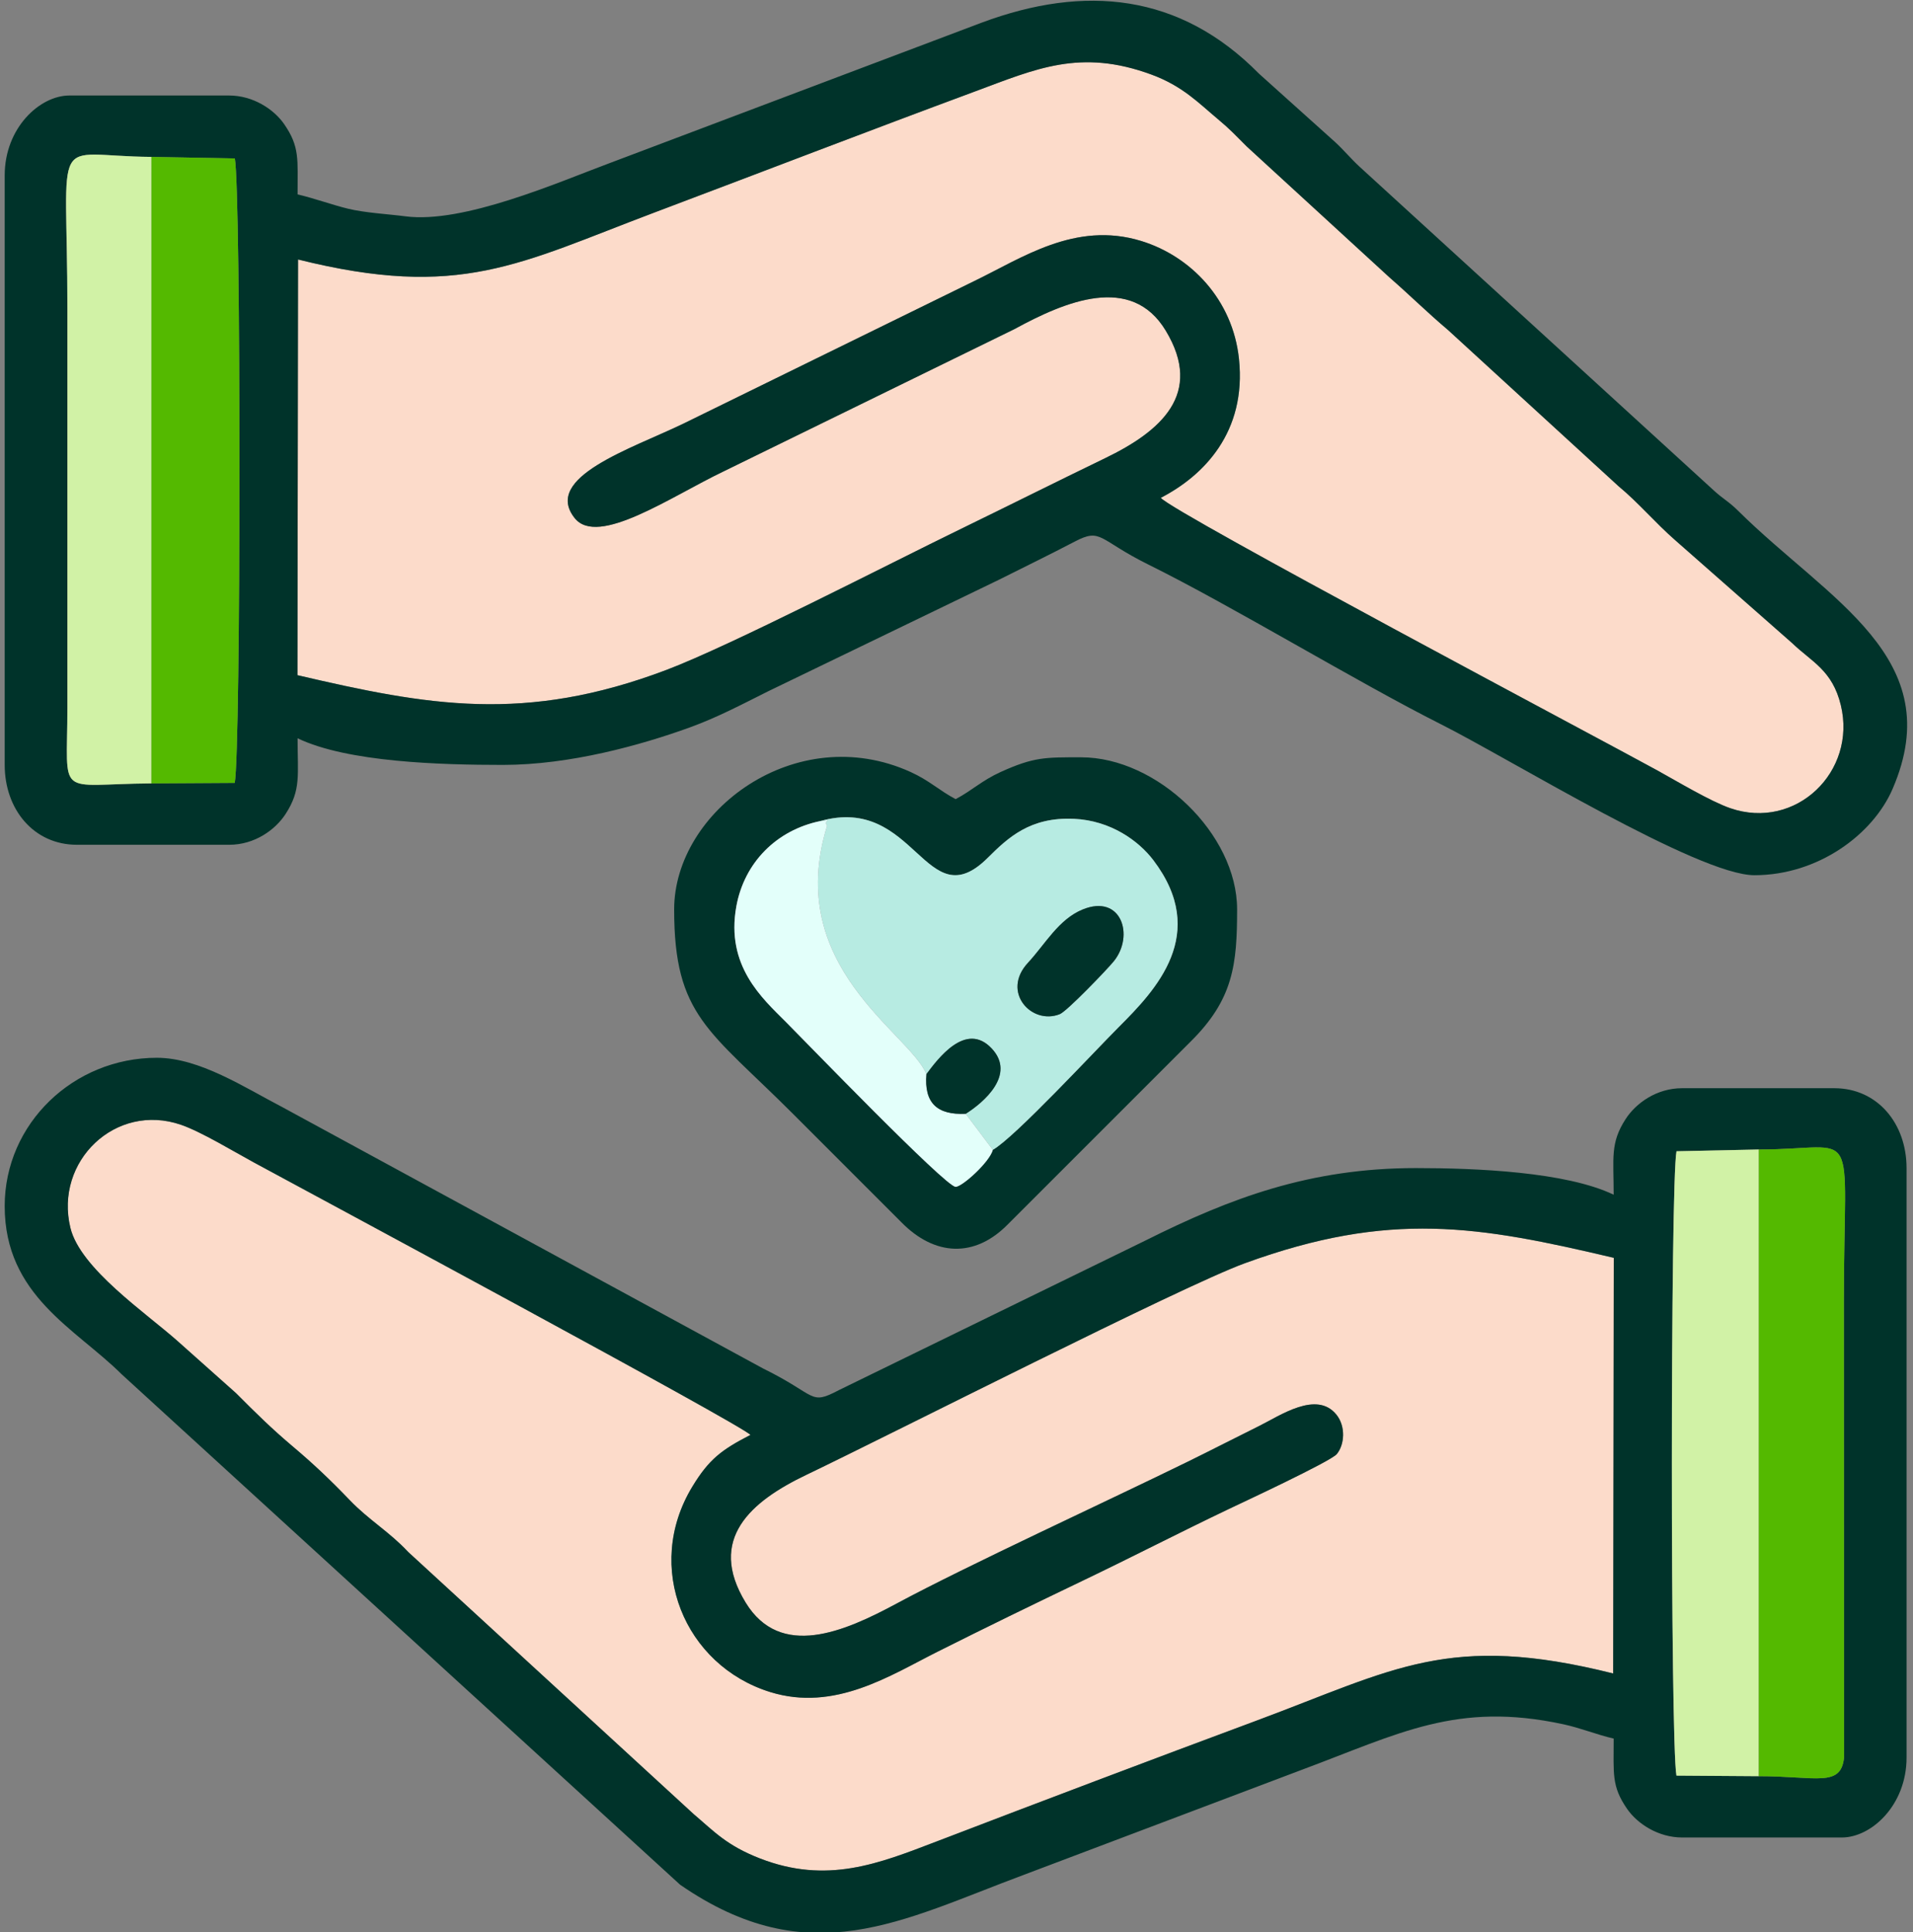 <?xml version="1.0" encoding="UTF-8"?> <svg xmlns="http://www.w3.org/2000/svg" xmlns:xlink="http://www.w3.org/1999/xlink" xmlns:xodm="http://www.corel.com/coreldraw/odm/2003" xml:space="preserve" width="99mm" height="100mm" version="1.1" style="shape-rendering:geometricPrecision; text-rendering:geometricPrecision; image-rendering:optimizeQuality; fill-rule:evenodd; clip-rule:evenodd" viewBox="0 0 9900 10000"><rect x="0" y="0" width="9900" height="10000" fill="#808080" stroke="none"/> <defs> <style type="text/css"> .fil1 {fill:#00332A} .fil3 {fill:#54B900} .fil2 {fill:#B7EBE2} .fil4 {fill:#D1F2A6} .fil5 {fill:#E3FFFA} .fil0 {fill:#FCDBCA} </style> </defs> <g id="Слой_x0020_1">  <g id="_1572611319040"> <path class="fil0" d="M1542.39 1342.93l-3.03 2151.5c675.62,157.61 1177.36,249.87 1909.95,-27.4 332.34,-125.77 1150.4,-548.09 1517.79,-726.78 253.15,-123.13 496.11,-245.16 752.51,-369.08 285.51,-137.98 511.71,-331.87 312.93,-660.47 -178.55,-295.14 -520.26,-150.64 -783.29,-7.1l-1506.92 737.24c-269.21,128.76 -648.19,391.39 -768.2,240.75 -168.09,-210.98 292.15,-358.77 560.57,-488.09l1505.34 -737.94c246.89,-118.88 523.97,-313.13 865.4,-208.54 255.7,78.32 474.05,302.51 506.37,610.44 39.79,379.24 -182.71,604.37 -404.67,719.07 66.42,78.46 2295.94,1259.95 2570.32,1411.11 98.01,54 273.88,159.6 376.48,195.03 339.77,117.34 655.95,-188.94 572.56,-533.13 -43.99,-181.56 -151.04,-224.07 -250.77,-320.21l-607.77 -534.85c-101.01,-88.25 -188.37,-192.59 -291.81,-278.13l-883.39 -809.3c-102.44,-86.21 -198.94,-181.58 -300.95,-270.4l-739.33 -678.19c-65.15,-64.78 -85.64,-88.43 -151.33,-143.25 -97.01,-80.98 -180.39,-169.62 -341.95,-229.14 -369.3,-136.06 -598.39,-29.59 -915.89,88.1 -554.48,205.54 -1098.76,415.37 -1657.34,625.98 -701.06,264.35 -1004.99,451.93 -1843.58,242.78z"></path> <path class="fil0" d="M8348.46 8661.06l3.08 -2151.27c-698.7,-164.73 -1156.85,-246.32 -1909.23,28 -325.34,118.61 -1824.01,882.1 -2270.32,1095.64 -286.43,137.06 -513.37,332.19 -313.52,660.07 180.24,295.71 511.23,151.36 781.33,5.87 363.14,-195.62 1093.57,-531.64 1509.42,-735.55 123.74,-60.68 243.99,-122.88 366.43,-183.39 107.66,-53.21 298.92,-186.59 401.24,-57.97 47.69,59.95 41.92,153.61 1.18,203.1 -31.45,38.21 -498.34,255.33 -561.31,285.42 -255.38,122.05 -495.84,246.3 -752.28,369.21 -259.11,124.19 -501.83,242.29 -753.4,368.62 -243.59,122.34 -531.63,311.96 -865.29,208.31 -444.07,-137.95 -655.13,-646.97 -403.1,-1062.65 85.98,-141.81 151.31,-191.04 300.89,-268.12 -42.24,-50.62 -2267.59,-1246.3 -2569.68,-1410.09 -101.27,-54.91 -271.16,-158.27 -376.85,-194.84 -338.58,-117.16 -656.43,188.4 -572.7,533.27 51.23,211 391.19,440.44 555.55,586.83l301.71 268.84c106.98,107.34 186.76,185.81 294.3,276.43 102.79,86.61 191.88,170.51 293.95,277.04 98.85,103.15 204.3,163.03 302.41,268.21l1477.6 1356.85c106.52,90.32 170.35,162.15 342.22,229.07 347.62,135.34 614.83,27.4 915.71,-87.84 550.94,-211.03 1097.68,-417.92 1657.3,-626.02 711.25,-264.46 992.8,-456.49 1843.36,-243.04z"></path> <path class="fil1" d="M9102.25 5949.22c533.64,0.53 440.04,-166.7 440.04,785.11l0.98 2361.21c-16.22,157.06 -144.26,96.82 -441.25,97.09l-426.23 -2.98c-31.73,-171.98 -31.55,-3067.92 0.3,-3231.35l426.16 -9.08zm-5218.67 1477.13c-149.58,77.08 -214.91,126.31 -300.89,268.12 -252.03,415.68 -40.97,924.7 403.1,1062.65 333.66,103.65 621.7,-85.97 865.29,-208.31 251.57,-126.33 494.29,-244.43 753.4,-368.62 256.44,-122.91 496.9,-247.16 752.28,-369.21 62.97,-30.09 529.86,-247.21 561.31,-285.42 40.74,-49.49 46.51,-143.15 -1.18,-203.1 -102.32,-128.62 -293.58,4.76 -401.24,57.97 -122.44,60.51 -242.69,122.71 -366.43,183.39 -415.85,203.91 -1146.28,539.93 -1509.42,735.55 -270.1,145.49 -601.09,289.84 -781.33,-5.87 -199.85,-327.88 27.09,-523.01 313.52,-660.07 446.31,-213.54 1944.98,-977.03 2270.32,-1095.64 752.38,-274.32 1210.53,-192.73 1909.23,-28l-3.08 2151.27c-850.56,-213.45 -1132.11,-21.42 -1843.36,243.04 -559.62,208.1 -1106.36,414.99 -1657.3,626.02 -300.88,115.24 -568.09,223.18 -915.71,87.84 -171.87,-66.92 -235.7,-138.75 -342.22,-229.07l-1477.6 -1356.85c-98.11,-105.18 -203.56,-165.06 -302.41,-268.21 -102.07,-106.53 -191.16,-190.43 -293.95,-277.04 -107.54,-90.62 -187.32,-169.09 -294.3,-276.43l-301.71 -268.84c-164.36,-146.39 -504.32,-375.83 -555.55,-586.83 -83.73,-344.87 234.12,-650.43 572.7,-533.27 105.69,36.57 275.58,139.93 376.85,194.84 302.09,163.79 2527.44,1359.47 2569.68,1410.09zm-3859.27 -1184.14c0,463.97 367.79,633.93 605.68,870.68l2889.85 2641.55c668.79,461.8 1145.84,184.25 1777,-50.69l1442.93 -545.23c501.06,-186.5 799.33,-353.72 1350.71,-234.63 90.59,19.57 171.44,53.44 260.47,74.19 0,182.3 -11.6,246.41 69.43,363.62 53.92,78 162.08,148.18 284.89,148.18l826.76 0c152.44,0 334.64,-166.89 334.64,-413.39l0 -3051.12c0,-230.06 -149.93,-413.39 -374.01,-413.39l-787.39 0c-132.32,0 -239.07,77.17 -292.7,160.06 -80.33,124.18 -61.62,200.49 -61.62,391.12 -247.1,-118.57 -711.94,-137.79 -1023.61,-137.79 -548.77,0 -959.72,155.06 -1397.61,374l-1588.14 775.08c-154.78,81.25 -109.16,27.22 -393.42,-112.4l-2486.62 -1351.9c-197.57,-102.76 -429.63,-255.64 -649.85,-255.64 -431.31,0 -787.39,340.76 -787.39,767.7z"></path> <path class="fil1" d="M783.2 812.02l432.14 7.96c32.12,172.88 31.65,3063.39 -0.55,3231.82l-431.83 2.61c-498.18,3.7 -434.22,86 -434.21,-390.9l0 -2066.89c0,-944.75 -95.76,-788.35 434.45,-784.6zm759.19 530.91c838.59,209.15 1142.52,21.57 1843.58,-242.78 558.58,-210.61 1102.86,-420.44 1657.34,-625.98 317.5,-117.69 546.59,-224.16 915.89,-88.1 161.56,59.52 244.94,148.16 341.95,229.14 65.69,54.82 86.18,78.47 151.33,143.25l739.33 678.19c102.01,88.82 198.51,184.19 300.95,270.4l883.39 809.3c103.44,85.54 190.8,189.88 291.81,278.13l607.77 534.85c99.73,96.14 206.78,138.65 250.77,320.21 83.39,344.19 -232.79,650.47 -572.56,533.13 -102.6,-35.43 -278.47,-141.03 -376.48,-195.03 -274.38,-151.16 -2503.9,-1332.65 -2570.32,-1411.11 221.96,-114.7 444.46,-339.83 404.67,-719.07 -32.32,-307.93 -250.67,-532.12 -506.37,-610.44 -341.43,-104.59 -618.51,89.66 -865.4,208.54l-1505.34 737.94c-268.42,129.32 -728.66,277.11 -560.57,488.09 120.01,150.64 498.99,-111.99 768.2,-240.75l1506.92 -737.24c263.03,-143.54 604.74,-288.04 783.29,7.1 198.78,328.6 -27.42,522.49 -312.93,660.47 -256.4,123.92 -499.36,245.95 -752.51,369.08 -367.39,178.69 -1185.45,601.01 -1517.79,726.78 -732.59,277.27 -1234.33,185.01 -1909.95,27.4l3.03 -2151.5zm-2.35 -336.85c0,-182.32 11.59,-246.43 -69.44,-363.63 -53.92,-78.01 -162.08,-148.17 -284.89,-148.17l-826.76 0c-152.44,0 -334.64,166.87 -334.64,413.37l0 3051.14c0,230.05 149.93,413.37 374.01,413.37l787.39 0c132.31,0 239.07,-77.17 292.69,-160.05 80.34,-124.18 61.64,-200.49 61.64,-391.12 258.56,124.06 740.21,137.8 1062.97,137.8 346.87,0 713.58,-102.25 967.27,-194.13 141.84,-51.38 270.89,-119.84 404.1,-186.45l1194.35 -577.27c138.97,-70.05 256.11,-126.3 393.84,-198.33 138.08,-72.21 121.4,-8.89 380.44,119.28 437.61,216.55 1076.35,606.18 1515.31,827.18 357.21,179.84 1330.46,780.57 1620.96,780.57 328.57,0 612.93,-209.99 715,-446.4 293.25,-679.18 -331.46,-976.16 -798.28,-1438.79 -51.22,-50.77 -78.15,-60.99 -128.58,-107.64l-1830.68 -1673.2c-47.98,-44.39 -79.47,-84.06 -127.45,-128.44l-394.02 -354c-409.55,-415.71 -901.67,-462.64 -1434.96,-263.88l-1929.1 728.34c-261.42,97.27 -753.83,313.73 -1053.97,273.88 -84.61,-11.24 -205.84,-17.44 -296.61,-39.39 -78.23,-18.93 -176.33,-54.41 -260.59,-74.04z"></path> <path class="fil1" d="M4244.49 4249.53c494.52,-139.67 544.92,510.53 867.15,190.3 104.94,-104.3 219.29,-212.53 446.72,-201.97 189.66,8.81 334.24,113.85 410.1,213.7 290.53,382.38 13.03,672.04 -178.48,863.52 -125.17,125.14 -540.03,572.97 -651.97,635.81 -16.26,62.85 -158.51,191.57 -192.52,191.42 -52.04,-0.23 -784.56,-759.33 -877.97,-852.8 -123.49,-123.56 -312.4,-290.55 -256.97,-597.94 41.1,-227.9 208.73,-395.4 433.94,-442.04zm-755.67 457.28c0,551.06 180.63,623.52 615.15,1058.05l560.92 561.11c172.65,175.56 379.26,185.78 551.46,9.94l944.84 -944.89c221.13,-218.25 240.97,-398.76 240.97,-684.21 0,-391.07 -413.82,-787.39 -807.07,-787.39 -185.23,0 -243.86,-2.29 -416.25,75.86 -97.99,44.43 -147.47,95.23 -233.35,140.67 -85.88,-45.44 -135.36,-96.24 -233.35,-140.67 -593.39,-269.01 -1223.32,202.48 -1223.32,711.53z"></path> <path class="fil2" d="M5603.66 4706.71c199.5,-81.02 267.71,135.21 160.59,267.94 -33.07,40.97 -242.36,259.2 -279.78,274.08 -145.72,57.93 -304.72,-114.77 -164.75,-265.69 89.94,-96.97 158.79,-225.5 283.94,-276.33zm-809.29 852.25c58.46,-78.08 203.92,-275.72 338.03,-132.41 127.2,135.96 -43.35,280.37 -134.65,337.89l140.26 186.45c111.94,-62.84 526.8,-510.67 651.97,-635.81 191.51,-191.48 469.01,-481.14 178.48,-863.52 -75.86,-99.85 -220.44,-204.89 -410.1,-213.7 -227.43,-10.56 -341.78,97.67 -446.72,201.97 -322.23,320.23 -372.63,-329.97 -867.15,-190.3 76.53,-9.46 12.95,-7.88 35.9,24.21 -226.07,728.01 424.44,1069.85 513.98,1285.22z"></path> <path class="fil3" d="M782.96 4054.41l431.83 -2.61c32.2,-168.43 32.67,-3058.94 0.55,-3231.82l-432.14 -7.96 -0.24 3242.39z"></path> <path class="fil4" d="M9102.02 9192.63l0.23 -3243.41 -426.16 9.08c-31.85,163.43 -32.03,3059.37 -0.3,3231.35l426.23 2.98z"></path> <path class="fil3" d="M9102.02 9192.63c296.99,-0.27 425.03,59.97 441.25,-97.09l-0.98 -2361.21c0,-951.81 93.6,-784.58 -440.04,-785.11l-0.23 3243.41z"></path> <path class="fil4" d="M782.96 4054.41l0.24 -3242.39c-530.21,-3.75 -434.45,-160.15 -434.45,784.6l0 2066.89c-0.01,476.9 -63.97,394.6 434.21,390.9z"></path> <path class="fil5" d="M5138.01 5950.89l-140.26 -186.45c-147.54,6.72 -216.12,-54.92 -203.38,-205.48 -89.54,-215.37 -740.05,-557.21 -513.98,-1285.22 -22.95,-32.09 40.63,-33.67 -35.9,-24.21 -225.21,46.64 -392.84,214.14 -433.94,442.04 -55.43,307.39 133.48,474.38 256.97,597.94 93.41,93.47 825.93,852.57 877.97,852.8 34.01,0.15 176.26,-128.57 192.52,-191.42z"></path> <path class="fil1" d="M5603.66 4706.71c-125.15,50.83 -194,179.36 -283.94,276.33 -139.97,150.92 19.03,323.62 164.75,265.69 37.42,-14.88 246.71,-233.11 279.78,-274.08 107.12,-132.73 38.91,-348.96 -160.59,-267.94z"></path> <path class="fil1" d="M4794.37 5558.96c-12.74,150.56 55.84,212.2 203.38,205.48 91.3,-57.52 261.85,-201.93 134.65,-337.89 -134.11,-143.31 -279.57,54.33 -338.03,132.41z"></path> </g> </g> </svg> 